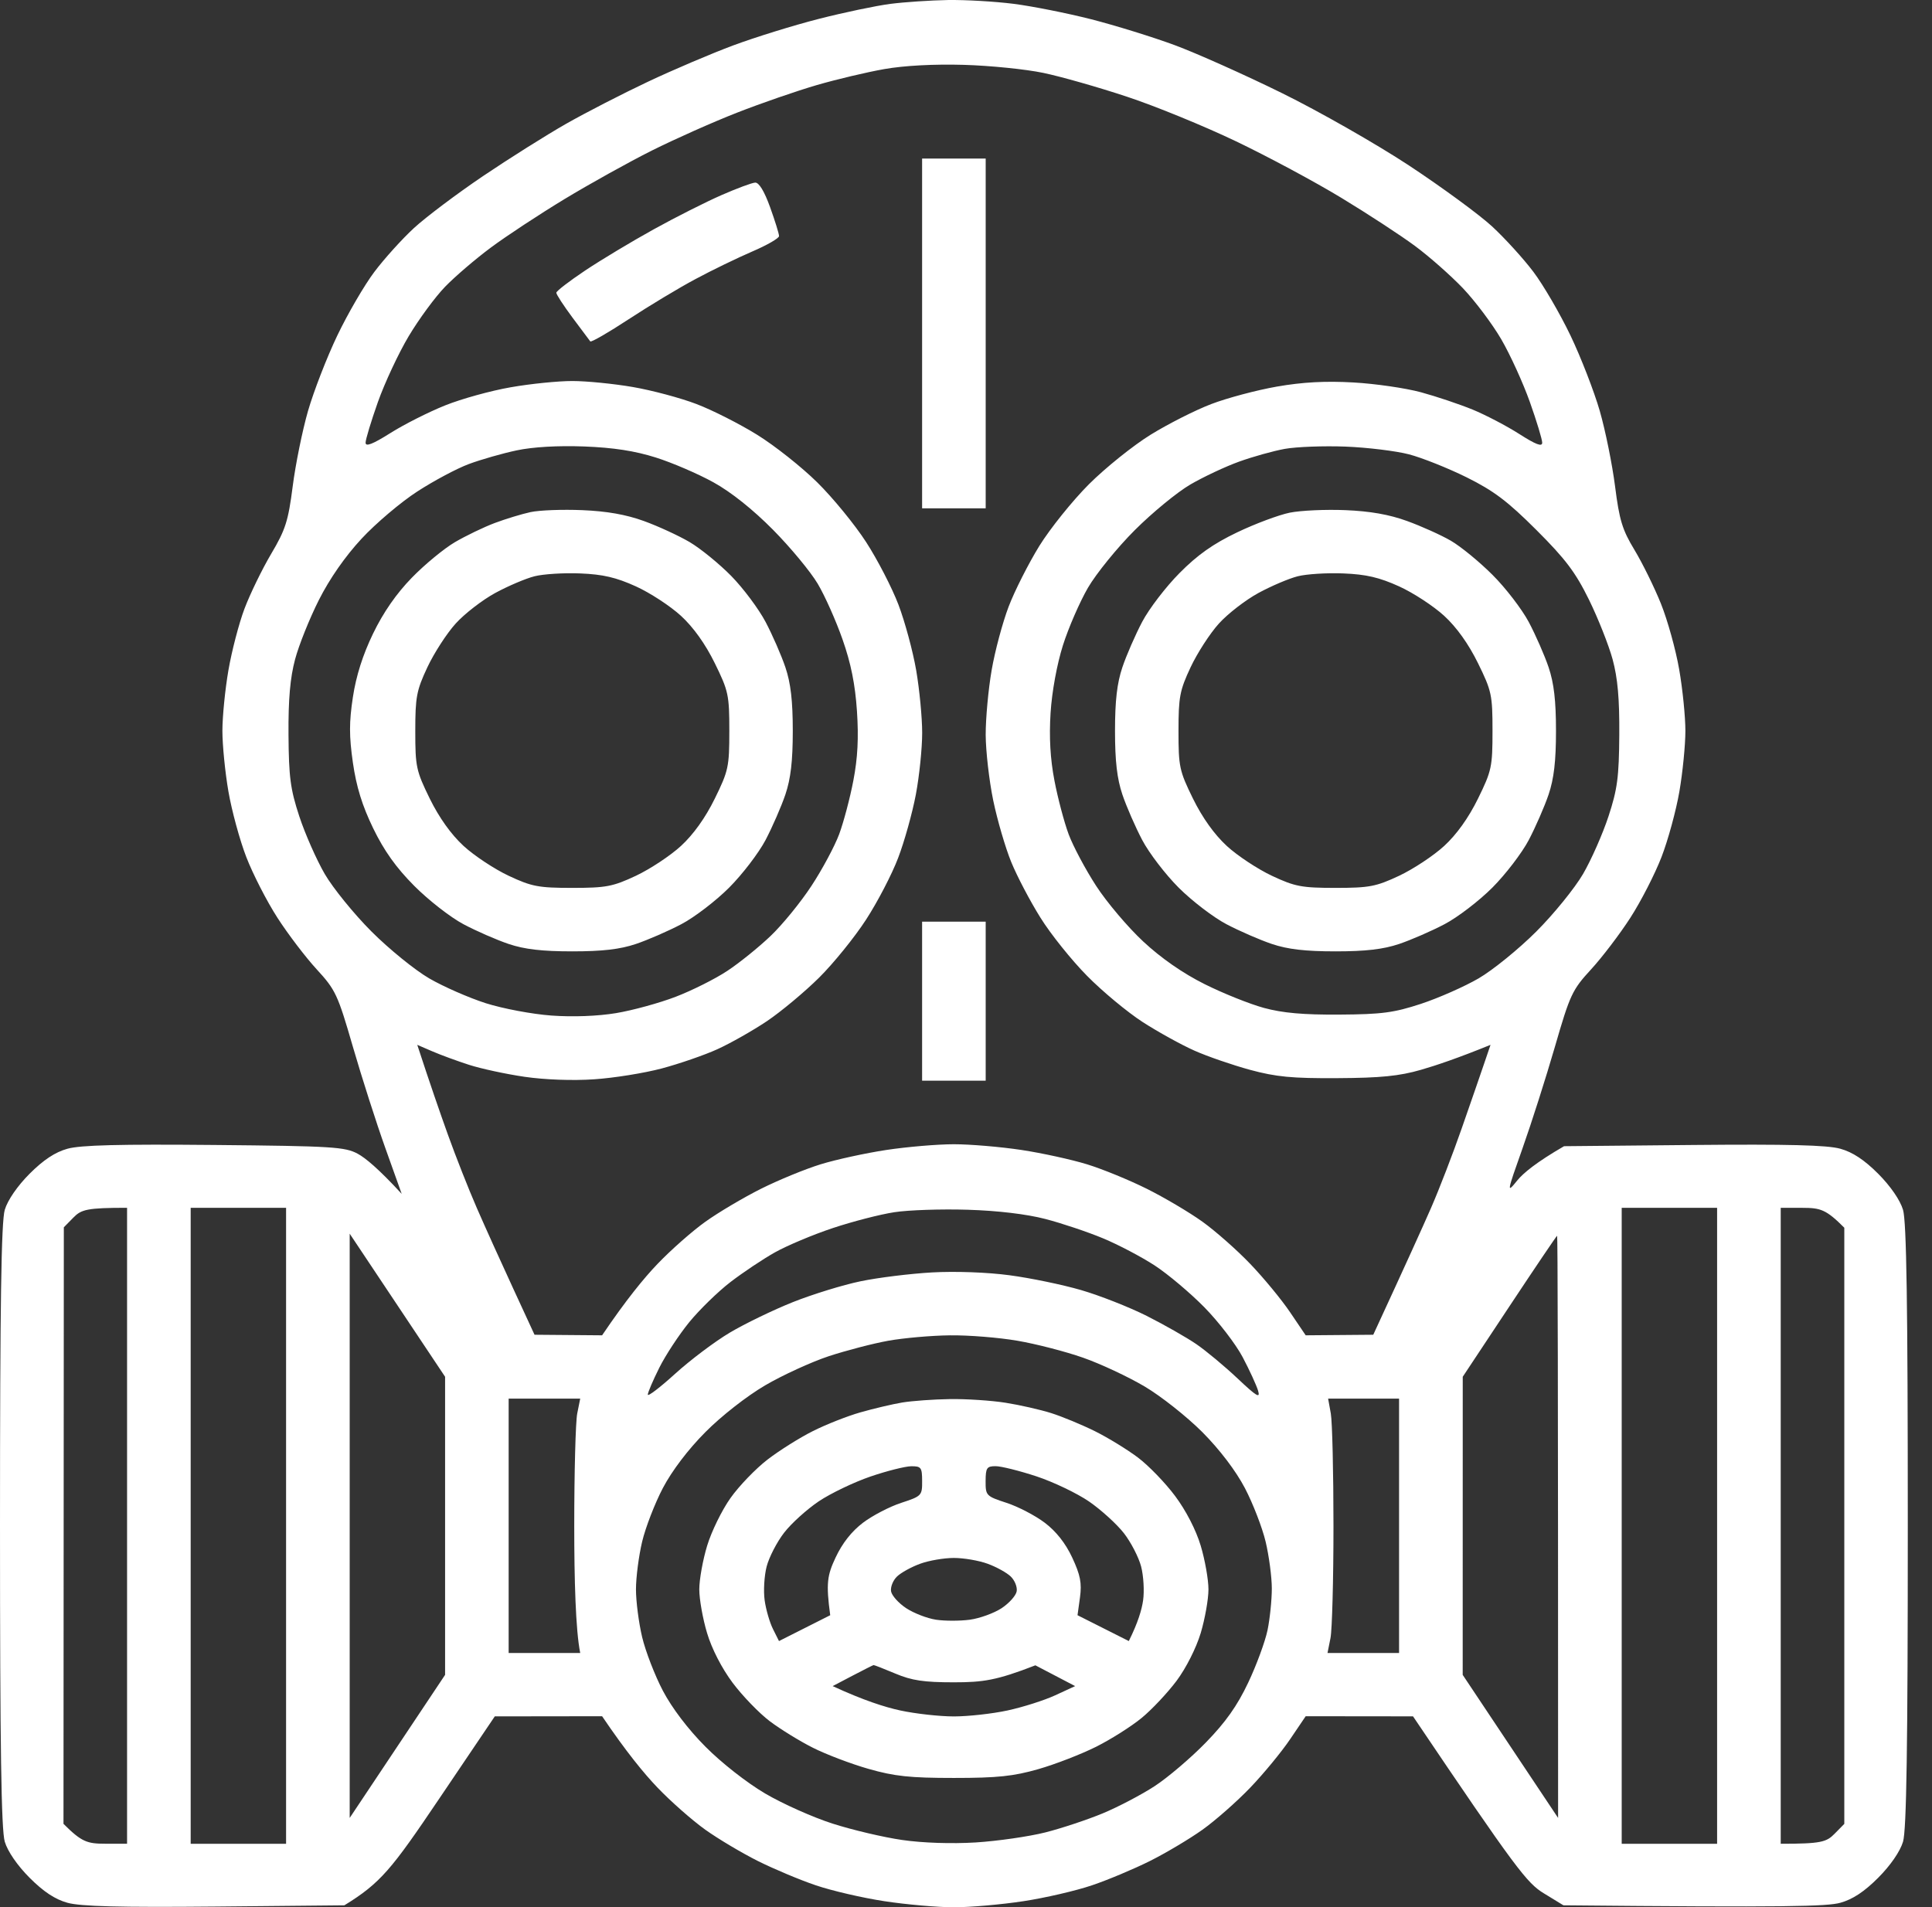 <svg xmlns="http://www.w3.org/2000/svg" width="79" height="78" viewBox="0 0 79 78" fill="none"><rect x="0" y="0" width="79" height="78" fill="#333333" stroke="none"/><path fill-rule="evenodd" clip-rule="evenodd" d="M38.761 0.001C39.477 -0.01 40.682 0.06 41.443 0.156C42.204 0.253 43.629 0.536 44.613 0.786C45.596 1.038 47.132 1.513 48.026 1.843C48.92 2.174 50.895 3.057 52.415 3.805C53.934 4.552 56.275 5.887 57.616 6.769C58.957 7.654 60.485 8.774 61.01 9.258C61.535 9.744 62.296 10.579 62.7 11.116C63.105 11.652 63.786 12.822 64.215 13.716C64.643 14.61 65.182 16 65.415 16.805C65.646 17.609 65.927 18.999 66.041 19.893C66.216 21.27 66.336 21.668 66.837 22.494C67.16 23.03 67.647 24.018 67.916 24.688C68.186 25.359 68.521 26.565 68.661 27.37C68.802 28.174 68.916 29.309 68.916 29.889C68.916 30.47 68.805 31.586 68.671 32.368C68.536 33.15 68.207 34.358 67.939 35.05C67.672 35.742 67.1 36.859 66.668 37.529C66.236 38.2 65.512 39.151 65.061 39.642C64.288 40.482 64.199 40.672 63.58 42.811C63.217 44.063 62.622 45.929 62.258 46.956C61.608 48.791 61.605 48.816 62.044 48.273C62.291 47.971 62.821 47.532 63.955 46.875L69.238 46.825C73.101 46.789 74.717 46.829 75.252 46.979C75.757 47.119 76.235 47.436 76.801 48.003C77.3 48.504 77.697 49.079 77.815 49.476C77.958 49.957 78.01 53.326 78.01 62.398C78.01 71.469 77.958 74.839 77.815 75.32C77.697 75.716 77.3 76.292 76.801 76.792C76.235 77.36 75.757 77.677 75.252 77.816C74.717 77.966 73.098 78.007 63.929 77.92L63.13 77.431C62.442 77.012 62.01 76.469 57.779 70.192L53.39 70.187L52.753 71.128C52.403 71.646 51.672 72.534 51.127 73.103C50.584 73.671 49.7 74.45 49.164 74.832C48.627 75.214 47.659 75.789 47.01 76.113C46.362 76.436 45.302 76.882 44.653 77.101C44.005 77.322 42.743 77.615 41.85 77.751C40.956 77.888 39.675 78 39.005 78C38.334 78 37.055 77.888 36.161 77.751C35.267 77.615 34.005 77.322 33.357 77.101C32.708 76.882 31.648 76.436 31 76.113C30.351 75.789 29.383 75.214 28.846 74.832C28.31 74.45 27.426 73.671 26.883 73.103C26.338 72.534 25.607 71.646 24.62 70.187L20.232 70.193L17.956 73.564C16.007 76.454 15.565 77.007 14.081 77.92L8.785 77.971C4.912 78.007 3.293 77.966 2.758 77.816C2.253 77.677 1.775 77.36 1.209 76.792C0.71 76.292 0.314 75.716 0.195 75.32C0.052 74.839 0 71.469 0 62.398C0 53.326 0.052 49.957 0.195 49.476C0.314 49.079 0.71 48.504 1.209 48.003C1.775 47.436 2.253 47.119 2.758 46.979C3.293 46.829 4.909 46.789 8.772 46.825C13.584 46.87 14.105 46.903 14.624 47.182C14.936 47.35 15.471 47.788 16.426 48.825L15.758 46.956C15.391 45.929 14.793 44.063 14.43 42.811C13.811 40.672 13.722 40.482 12.95 39.642C12.498 39.151 11.774 38.2 11.342 37.529C10.91 36.859 10.338 35.742 10.071 35.05C9.803 34.358 9.475 33.15 9.34 32.368C9.205 31.586 9.094 30.47 9.094 29.889C9.094 29.309 9.205 28.192 9.34 27.411C9.475 26.629 9.77 25.494 9.998 24.891C10.226 24.288 10.715 23.282 11.085 22.656C11.674 21.663 11.786 21.312 11.968 19.893C12.082 18.999 12.364 17.609 12.595 16.805C12.828 16 13.367 14.61 13.795 13.716C14.224 12.822 14.905 11.652 15.31 11.116C15.714 10.579 16.441 9.775 16.925 9.328C17.41 8.881 18.681 7.925 19.75 7.202C20.82 6.48 22.353 5.515 23.157 5.058C23.962 4.601 25.462 3.829 26.489 3.345C27.517 2.859 29.09 2.189 29.984 1.856C30.878 1.524 32.451 1.035 33.479 0.773C34.506 0.51 35.824 0.234 36.404 0.159C36.985 0.084 38.046 0.014 38.761 0.001ZM33.397 3.48C32.593 3.714 31.13 4.219 30.147 4.604C29.163 4.988 27.591 5.689 26.652 6.158C25.712 6.63 24.103 7.524 23.076 8.146C22.049 8.769 20.695 9.659 20.069 10.126C19.443 10.591 18.601 11.312 18.2 11.727C17.798 12.141 17.129 13.05 16.712 13.749C16.296 14.446 15.731 15.657 15.453 16.439C15.177 17.221 14.949 17.97 14.949 18.105C14.949 18.279 15.238 18.167 15.965 17.709C16.524 17.356 17.529 16.849 18.2 16.58C18.869 16.311 20.077 15.977 20.882 15.838C21.686 15.696 22.821 15.582 23.401 15.582C23.981 15.582 25.098 15.693 25.88 15.828C26.662 15.963 27.832 16.276 28.48 16.524C29.129 16.771 30.244 17.336 30.959 17.78C31.674 18.222 32.78 19.098 33.417 19.727C34.054 20.355 34.953 21.453 35.416 22.169C35.879 22.884 36.474 24.036 36.738 24.729C37.001 25.421 37.328 26.629 37.463 27.411C37.597 28.192 37.708 29.345 37.708 29.971C37.708 30.596 37.593 31.729 37.45 32.49C37.306 33.251 36.98 34.421 36.723 35.091C36.468 35.762 35.878 36.895 35.413 37.61C34.95 38.325 34.087 39.392 33.497 39.978C32.905 40.565 31.946 41.365 31.366 41.757C30.785 42.147 29.87 42.665 29.334 42.909C28.797 43.153 27.773 43.505 27.058 43.696C26.343 43.886 25.1 44.086 24.295 44.139C23.424 44.2 22.273 44.157 21.451 44.037C20.69 43.926 19.668 43.705 19.175 43.546C18.683 43.387 18.006 43.138 17.672 42.993L17.062 42.73C17.577 44.305 17.988 45.493 18.309 46.387C18.629 47.281 19.162 48.634 19.494 49.394C19.825 50.155 20.493 51.633 20.978 52.681L21.857 54.586L24.62 54.609C25.607 53.149 26.338 52.262 26.883 51.693C27.426 51.124 28.31 50.344 28.846 49.962C29.383 49.578 30.407 48.972 31.122 48.614C31.837 48.257 32.934 47.806 33.56 47.614C34.186 47.421 35.393 47.158 36.242 47.029C37.09 46.901 38.334 46.795 39.005 46.795C39.675 46.795 40.918 46.901 41.768 47.029C42.618 47.158 43.824 47.423 44.45 47.616C45.076 47.808 46.173 48.258 46.888 48.614C47.603 48.97 48.627 49.575 49.164 49.96C49.7 50.344 50.584 51.124 51.127 51.693C51.672 52.262 52.403 53.149 52.753 53.667L53.39 54.609L56.153 54.586C57.517 51.633 58.185 50.155 58.518 49.394C58.85 48.634 59.414 47.171 59.771 46.144C60.131 45.116 60.54 43.926 60.685 43.502L60.948 42.73C59.625 43.268 58.73 43.571 58.104 43.751C57.221 44.006 56.457 44.083 54.69 44.092C52.833 44.104 52.176 44.04 51.114 43.752C50.399 43.557 49.375 43.205 48.839 42.966C48.303 42.728 47.352 42.202 46.726 41.799C46.1 41.394 45.074 40.542 44.447 39.905C43.818 39.268 42.961 38.2 42.544 37.529C42.124 36.859 41.586 35.834 41.349 35.253C41.112 34.673 40.78 33.538 40.613 32.734C40.447 31.929 40.309 30.723 40.305 30.052C40.304 29.382 40.413 28.192 40.548 27.411C40.682 26.629 40.996 25.459 41.243 24.81C41.49 24.161 42.056 23.046 42.496 22.331C42.939 21.616 43.852 20.48 44.525 19.805C45.2 19.132 46.336 18.219 47.051 17.777C47.766 17.336 48.881 16.771 49.53 16.524C50.178 16.276 51.384 15.955 52.212 15.81C53.268 15.626 54.198 15.576 55.34 15.641C56.234 15.691 57.478 15.872 58.104 16.042C58.73 16.212 59.68 16.532 60.217 16.751C60.753 16.972 61.613 17.422 62.127 17.751C62.8 18.181 63.061 18.281 63.061 18.105C63.061 17.97 62.834 17.221 62.556 16.439C62.278 15.657 61.753 14.505 61.389 13.879C61.025 13.253 60.319 12.314 59.822 11.79C59.324 11.269 58.44 10.488 57.86 10.059C57.28 9.629 55.926 8.744 54.853 8.094C53.78 7.442 51.843 6.402 50.545 5.781C49.248 5.16 47.238 4.336 46.076 3.953C44.913 3.567 43.377 3.13 42.662 2.981C41.947 2.831 40.484 2.683 39.411 2.652C38.196 2.617 36.97 2.682 36.161 2.825C35.445 2.951 34.202 3.246 33.397 3.48ZM19.175 18.976C18.683 19.158 17.732 19.666 17.062 20.101C16.391 20.535 15.367 21.403 14.786 22.029C14.115 22.752 13.478 23.667 13.039 24.537C12.659 25.291 12.22 26.383 12.066 26.964C11.864 27.719 11.787 28.6 11.797 30.052C11.809 31.783 11.874 32.276 12.238 33.384C12.473 34.099 12.942 35.161 13.278 35.741C13.616 36.321 14.478 37.383 15.193 38.098C15.908 38.813 16.968 39.674 17.55 40.012C18.13 40.349 19.173 40.806 19.866 41.028C20.563 41.249 21.761 41.475 22.548 41.532C23.421 41.596 24.441 41.557 25.189 41.433C25.859 41.322 26.956 41.022 27.627 40.765C28.297 40.508 29.248 40.032 29.74 39.705C30.233 39.38 31.027 38.738 31.507 38.28C31.988 37.823 32.741 36.9 33.181 36.228C33.622 35.557 34.13 34.608 34.314 34.115C34.496 33.623 34.758 32.636 34.894 31.921C35.072 31 35.114 30.171 35.041 29.077C34.968 27.988 34.795 27.125 34.452 26.151C34.186 25.39 33.731 24.368 33.438 23.875C33.147 23.383 32.325 22.39 31.609 21.666C30.785 20.834 29.893 20.122 29.171 19.724C28.546 19.378 27.484 18.921 26.814 18.71C25.959 18.44 25.085 18.305 23.889 18.259C22.809 18.219 21.794 18.277 21.125 18.419C20.545 18.542 19.668 18.793 19.175 18.976ZM50.667 18.879C50.108 19.08 49.213 19.501 48.676 19.813C48.14 20.125 47.116 20.966 46.401 21.681C45.685 22.396 44.824 23.458 44.486 24.038C44.15 24.618 43.688 25.68 43.462 26.395C43.218 27.17 43.013 28.285 42.958 29.158C42.896 30.154 42.945 31.035 43.116 31.921C43.252 32.636 43.514 33.623 43.696 34.115C43.88 34.608 44.385 35.557 44.821 36.228C45.255 36.898 46.123 37.924 46.747 38.504C47.482 39.188 48.367 39.803 49.255 40.246C50.009 40.624 51.103 41.061 51.683 41.22C52.45 41.428 53.297 41.503 54.772 41.493C56.503 41.482 56.995 41.417 58.104 41.053C58.819 40.817 59.88 40.349 60.461 40.012C61.041 39.674 62.102 38.813 62.817 38.098C63.533 37.383 64.394 36.321 64.732 35.741C65.069 35.161 65.537 34.099 65.772 33.384C66.136 32.276 66.201 31.783 66.213 30.052C66.223 28.578 66.148 27.731 65.94 26.964C65.781 26.383 65.347 25.286 64.974 24.526C64.423 23.406 64.017 22.866 62.825 21.676C61.645 20.498 61.081 20.072 59.973 19.522C59.212 19.145 58.153 18.723 57.616 18.581C57.08 18.442 55.909 18.299 55.015 18.264C54.121 18.23 53.006 18.273 52.537 18.357C52.067 18.442 51.227 18.677 50.667 18.879ZM2.61 50.192L2.596 74.588C3.337 75.329 3.566 75.401 4.302 75.401H5.196V49.394C3.553 49.394 3.324 49.464 3.002 49.793L2.61 50.192ZM7.797 75.403H11.698V49.396H7.797V75.403ZM34.048 50.225C33.243 50.493 32.182 50.94 31.691 51.215C31.198 51.491 30.379 52.039 29.867 52.432C29.355 52.826 28.598 53.565 28.181 54.075C27.765 54.586 27.214 55.423 26.957 55.938C26.701 56.452 26.489 56.946 26.489 57.035C26.489 57.125 26.992 56.74 27.606 56.182C28.222 55.623 29.227 54.865 29.841 54.5C30.457 54.134 31.618 53.572 32.422 53.251C33.227 52.931 34.47 52.548 35.185 52.4C35.901 52.25 37.217 52.088 38.111 52.037C39.062 51.984 40.377 52.031 41.281 52.153C42.129 52.265 43.446 52.538 44.206 52.759C44.965 52.98 46.173 53.455 46.888 53.814C47.603 54.175 48.517 54.695 48.92 54.971C49.322 55.247 50.082 55.88 50.607 56.376C51.388 57.113 51.542 57.204 51.443 56.873C51.376 56.649 51.092 56.031 50.812 55.501C50.531 54.969 49.825 54.051 49.245 53.461C48.663 52.87 47.75 52.101 47.213 51.751C46.677 51.402 45.726 50.901 45.1 50.641C44.475 50.381 43.413 50.025 42.743 49.851C41.98 49.653 40.796 49.511 39.574 49.474C38.501 49.44 37.147 49.485 36.567 49.575C35.985 49.664 34.852 49.957 34.048 50.225ZM66.312 75.403H70.213V49.396H66.312V75.403ZM72.814 75.403C74.462 75.403 74.685 75.333 75.014 74.996L75.414 74.59V50.209C74.673 49.466 74.444 49.396 73.708 49.396H72.814V75.403ZM14.299 74.346L18.2 68.495V56.304L14.299 50.453V74.346ZM59.812 56.304L59.81 68.495L63.711 74.346C63.711 55.891 63.694 50.535 63.671 50.537C63.648 50.539 62.772 51.837 61.722 53.422L59.812 56.304ZM33.883 55.465C33.168 55.703 31.998 56.239 31.283 56.658C30.532 57.099 29.501 57.905 28.843 58.568C28.134 59.28 27.476 60.15 27.105 60.855C26.777 61.481 26.395 62.468 26.257 63.049C26.119 63.63 26.005 64.507 26.005 65C26.005 65.491 26.119 66.368 26.257 66.95C26.395 67.531 26.777 68.519 27.105 69.145C27.476 69.85 28.134 70.718 28.843 71.43C29.496 72.09 30.537 72.906 31.283 73.345C31.998 73.766 33.241 74.322 34.046 74.579C34.85 74.837 36.131 75.139 36.89 75.248C37.732 75.37 38.908 75.409 39.897 75.349C40.791 75.292 42.072 75.108 42.742 74.939C43.413 74.769 44.473 74.416 45.099 74.156C45.724 73.896 46.675 73.397 47.212 73.047C47.748 72.698 48.689 71.897 49.304 71.266C50.116 70.432 50.589 69.764 51.036 68.82C51.376 68.105 51.732 67.136 51.83 66.666C51.927 66.196 52.005 65.429 52.005 64.959C52.004 64.49 51.89 63.63 51.752 63.049C51.613 62.468 51.231 61.481 50.903 60.855C50.531 60.146 49.874 59.283 49.166 58.57C48.538 57.941 47.477 57.099 46.805 56.702C46.136 56.306 45.001 55.774 44.286 55.524C43.571 55.273 42.365 54.961 41.604 54.831C40.845 54.7 39.602 54.6 38.841 54.61C38.082 54.618 36.947 54.719 36.322 54.831C35.696 54.944 34.599 55.23 33.883 55.465ZM20.799 67.601H23.725C23.536 66.656 23.481 64.589 23.481 62.399C23.481 60.208 23.536 58.142 23.603 57.807L23.725 57.198H20.799V67.601ZM54.417 57.807C54.477 58.142 54.526 60.208 54.526 62.399C54.526 64.589 54.471 66.656 54.404 66.991L54.282 67.601H57.208V57.198H54.307L54.417 57.807ZM37.705 6.485H40.305V20.789H37.705V6.485ZM30.878 7.468C31.034 7.459 31.252 7.816 31.489 8.473C31.691 9.034 31.857 9.565 31.855 9.655C31.855 9.744 31.361 10.028 30.756 10.287C30.153 10.547 29.11 11.052 28.44 11.412C27.769 11.769 26.541 12.509 25.711 13.053C24.882 13.598 24.173 14.006 24.137 13.962C24.102 13.916 23.773 13.477 23.408 12.987C23.042 12.494 22.744 12.037 22.748 11.971C22.749 11.904 23.281 11.495 23.929 11.062C24.576 10.63 25.839 9.871 26.733 9.377C27.627 8.882 28.871 8.255 29.496 7.982C30.122 7.707 30.743 7.476 30.878 7.468ZM23.808 20.863C24.812 20.904 25.6 21.044 26.327 21.307C26.907 21.517 27.749 21.905 28.196 22.167C28.643 22.43 29.41 23.056 29.903 23.557C30.394 24.059 31.024 24.903 31.304 25.433C31.583 25.962 31.949 26.798 32.115 27.29C32.333 27.936 32.417 28.657 32.417 29.891C32.417 31.125 32.333 31.845 32.115 32.492C31.949 32.983 31.583 33.82 31.304 34.353C31.024 34.884 30.353 35.762 29.812 36.303C29.272 36.843 28.394 37.516 27.861 37.795C27.33 38.075 26.493 38.439 26.002 38.605C25.355 38.823 24.635 38.907 23.401 38.907C22.167 38.907 21.446 38.823 20.8 38.605C20.308 38.439 19.474 38.075 18.948 37.795C18.421 37.516 17.517 36.81 16.94 36.23C16.197 35.484 15.705 34.792 15.259 33.873C14.809 32.945 14.572 32.176 14.43 31.191C14.274 30.104 14.274 29.532 14.43 28.509C14.562 27.638 14.835 26.778 15.256 25.909C15.672 25.047 16.207 24.277 16.839 23.627C17.364 23.087 18.159 22.432 18.606 22.17C19.053 21.909 19.785 21.556 20.232 21.388C20.678 21.221 21.337 21.02 21.694 20.943C22.052 20.865 23.003 20.829 23.808 20.863ZM20.249 24.251C19.724 24.537 18.996 25.099 18.632 25.502C18.268 25.904 17.748 26.708 17.475 27.29C17.031 28.236 16.981 28.508 16.981 29.899C16.981 31.357 17.017 31.524 17.574 32.662C17.959 33.444 18.448 34.128 18.956 34.596C19.39 34.995 20.218 35.542 20.8 35.816C21.745 36.259 22.02 36.311 23.401 36.311C24.783 36.311 25.056 36.259 26.002 35.816C26.582 35.542 27.411 34.995 27.845 34.596C28.354 34.128 28.843 33.444 29.227 32.662C29.786 31.524 29.822 31.359 29.822 29.891C29.822 28.423 29.786 28.257 29.227 27.12C28.843 26.338 28.354 25.652 27.845 25.185C27.411 24.787 26.582 24.244 26.002 23.981C25.196 23.615 24.656 23.488 23.726 23.451C23.055 23.423 22.215 23.476 21.857 23.567C21.499 23.657 20.776 23.965 20.249 24.251ZM55.015 20.863C56.022 20.904 56.808 21.042 57.535 21.307C58.115 21.517 58.92 21.879 59.323 22.112C59.724 22.344 60.493 22.973 61.029 23.51C61.566 24.044 62.232 24.914 62.512 25.439C62.791 25.966 63.157 26.798 63.323 27.29C63.541 27.936 63.625 28.657 63.625 29.891C63.625 31.125 63.541 31.845 63.323 32.492C63.157 32.983 62.791 33.82 62.512 34.353C62.232 34.884 61.561 35.762 61.02 36.303C60.48 36.843 59.602 37.516 59.069 37.795C58.538 38.075 57.701 38.439 57.21 38.605C56.563 38.823 55.843 38.907 54.609 38.907C53.375 38.907 52.654 38.823 52.008 38.605C51.516 38.439 50.679 38.075 50.147 37.795C49.616 37.516 48.738 36.843 48.197 36.303C47.656 35.762 46.984 34.884 46.705 34.353C46.425 33.82 46.059 32.983 45.894 32.492C45.676 31.845 45.593 31.125 45.593 29.891C45.593 28.657 45.676 27.936 45.894 27.29C46.059 26.798 46.425 25.961 46.705 25.429C46.984 24.898 47.67 24.002 48.229 23.438C48.969 22.69 49.608 22.24 50.586 21.772C51.322 21.419 52.293 21.057 52.74 20.966C53.187 20.876 54.211 20.829 55.015 20.863ZM51.457 24.251C50.932 24.537 50.204 25.099 49.84 25.502C49.476 25.904 48.956 26.708 48.683 27.29C48.239 28.236 48.189 28.508 48.189 29.899C48.189 31.357 48.224 31.524 48.782 32.662C49.167 33.444 49.656 34.128 50.164 34.596C50.597 34.995 51.426 35.542 52.008 35.816C52.953 36.259 53.227 36.311 54.609 36.311C55.991 36.311 56.264 36.259 57.21 35.816C57.79 35.542 58.619 34.995 59.053 34.596C59.562 34.128 60.051 33.444 60.435 32.662C60.994 31.524 61.029 31.359 61.029 29.891C61.029 28.423 60.994 28.257 60.435 27.12C60.051 26.338 59.562 25.652 59.053 25.185C58.619 24.787 57.79 24.244 57.21 23.981C56.404 23.615 55.864 23.488 54.934 23.451C54.263 23.423 53.422 23.476 53.065 23.567C52.707 23.657 51.984 23.965 51.457 24.251ZM37.705 37.693H40.305V44.195H37.705V37.693ZM38.843 57.217C39.512 57.208 40.536 57.274 41.118 57.367C41.698 57.458 42.54 57.65 42.987 57.791C43.434 57.933 44.239 58.266 44.775 58.532C45.312 58.799 46.103 59.285 46.536 59.612C46.968 59.938 47.651 60.644 48.05 61.18C48.494 61.773 48.904 62.568 49.097 63.212C49.271 63.792 49.414 64.597 49.414 65C49.414 65.401 49.271 66.206 49.097 66.788C48.912 67.399 48.498 68.22 48.111 68.738C47.743 69.229 47.1 69.915 46.679 70.26C46.258 70.606 45.419 71.136 44.816 71.438C44.211 71.74 43.151 72.152 42.459 72.35C41.437 72.643 40.785 72.711 39.005 72.711C37.206 72.711 36.575 72.644 35.51 72.339C34.795 72.135 33.771 71.745 33.235 71.474C32.699 71.204 31.905 70.715 31.473 70.388C31.041 70.061 30.36 69.356 29.958 68.82C29.514 68.226 29.105 67.43 28.913 66.788C28.737 66.206 28.594 65.401 28.594 65C28.594 64.597 28.739 63.792 28.916 63.212C29.092 62.63 29.522 61.752 29.872 61.261C30.221 60.769 30.901 60.063 31.384 59.691C31.865 59.321 32.699 58.796 33.235 58.528C33.771 58.258 34.649 57.911 35.185 57.759C35.722 57.606 36.489 57.425 36.892 57.357C37.294 57.291 38.171 57.227 38.843 57.217ZM33.483 61.396C32.994 61.725 32.354 62.303 32.061 62.684C31.767 63.064 31.447 63.685 31.348 64.065C31.25 64.446 31.213 65.067 31.267 65.447C31.32 65.827 31.474 66.357 31.609 66.625L31.853 67.113L33.948 66.056C33.768 64.74 33.831 64.415 34.166 63.7C34.441 63.111 34.825 62.624 35.289 62.273C35.679 61.978 36.383 61.613 36.853 61.46C37.685 61.188 37.71 61.162 37.706 60.571C37.705 60.013 37.666 59.961 37.258 59.964C37.011 59.968 36.261 60.156 35.592 60.385C34.92 60.615 33.971 61.07 33.483 61.396ZM41.156 61.46C41.627 61.613 42.329 61.978 42.719 62.273C43.184 62.624 43.569 63.111 43.844 63.7C44.177 64.415 44.24 64.74 44.161 65.325L44.06 66.056L46.157 67.113C46.534 66.357 46.688 65.827 46.742 65.447C46.796 65.067 46.76 64.446 46.661 64.065C46.562 63.685 46.243 63.069 45.954 62.698C45.663 62.326 45.022 61.744 44.532 61.406C44.039 61.068 43.07 60.605 42.378 60.376C41.684 60.148 40.934 59.961 40.712 59.961C40.351 59.961 40.304 60.029 40.302 60.571C40.299 61.162 40.323 61.188 41.156 61.46ZM36.679 64.473C36.517 64.628 36.408 64.899 36.435 65.075C36.463 65.25 36.741 65.562 37.055 65.769C37.367 65.974 37.916 66.186 38.274 66.24C38.631 66.294 39.252 66.294 39.655 66.24C40.057 66.186 40.642 65.974 40.956 65.769C41.268 65.562 41.546 65.25 41.573 65.075C41.601 64.899 41.492 64.628 41.329 64.473C41.169 64.317 40.744 64.082 40.387 63.952C40.029 63.82 39.407 63.714 39.005 63.714C38.602 63.714 37.981 63.82 37.623 63.952C37.266 64.082 36.84 64.317 36.679 64.473ZM34.048 68.955C35.307 69.537 36.185 69.816 36.811 69.951C37.437 70.086 38.423 70.195 39.005 70.195C39.585 70.195 40.574 70.086 41.199 69.951C41.825 69.816 42.703 69.537 43.15 69.33L43.963 68.955L42.337 68.105C40.752 68.722 40.195 68.8 39.005 68.8C37.781 68.8 37.285 68.727 36.614 68.444C36.149 68.248 35.746 68.091 35.72 68.095C35.694 68.1 35.307 68.295 34.86 68.529L34.048 68.955Z" fill="white"></path></svg>